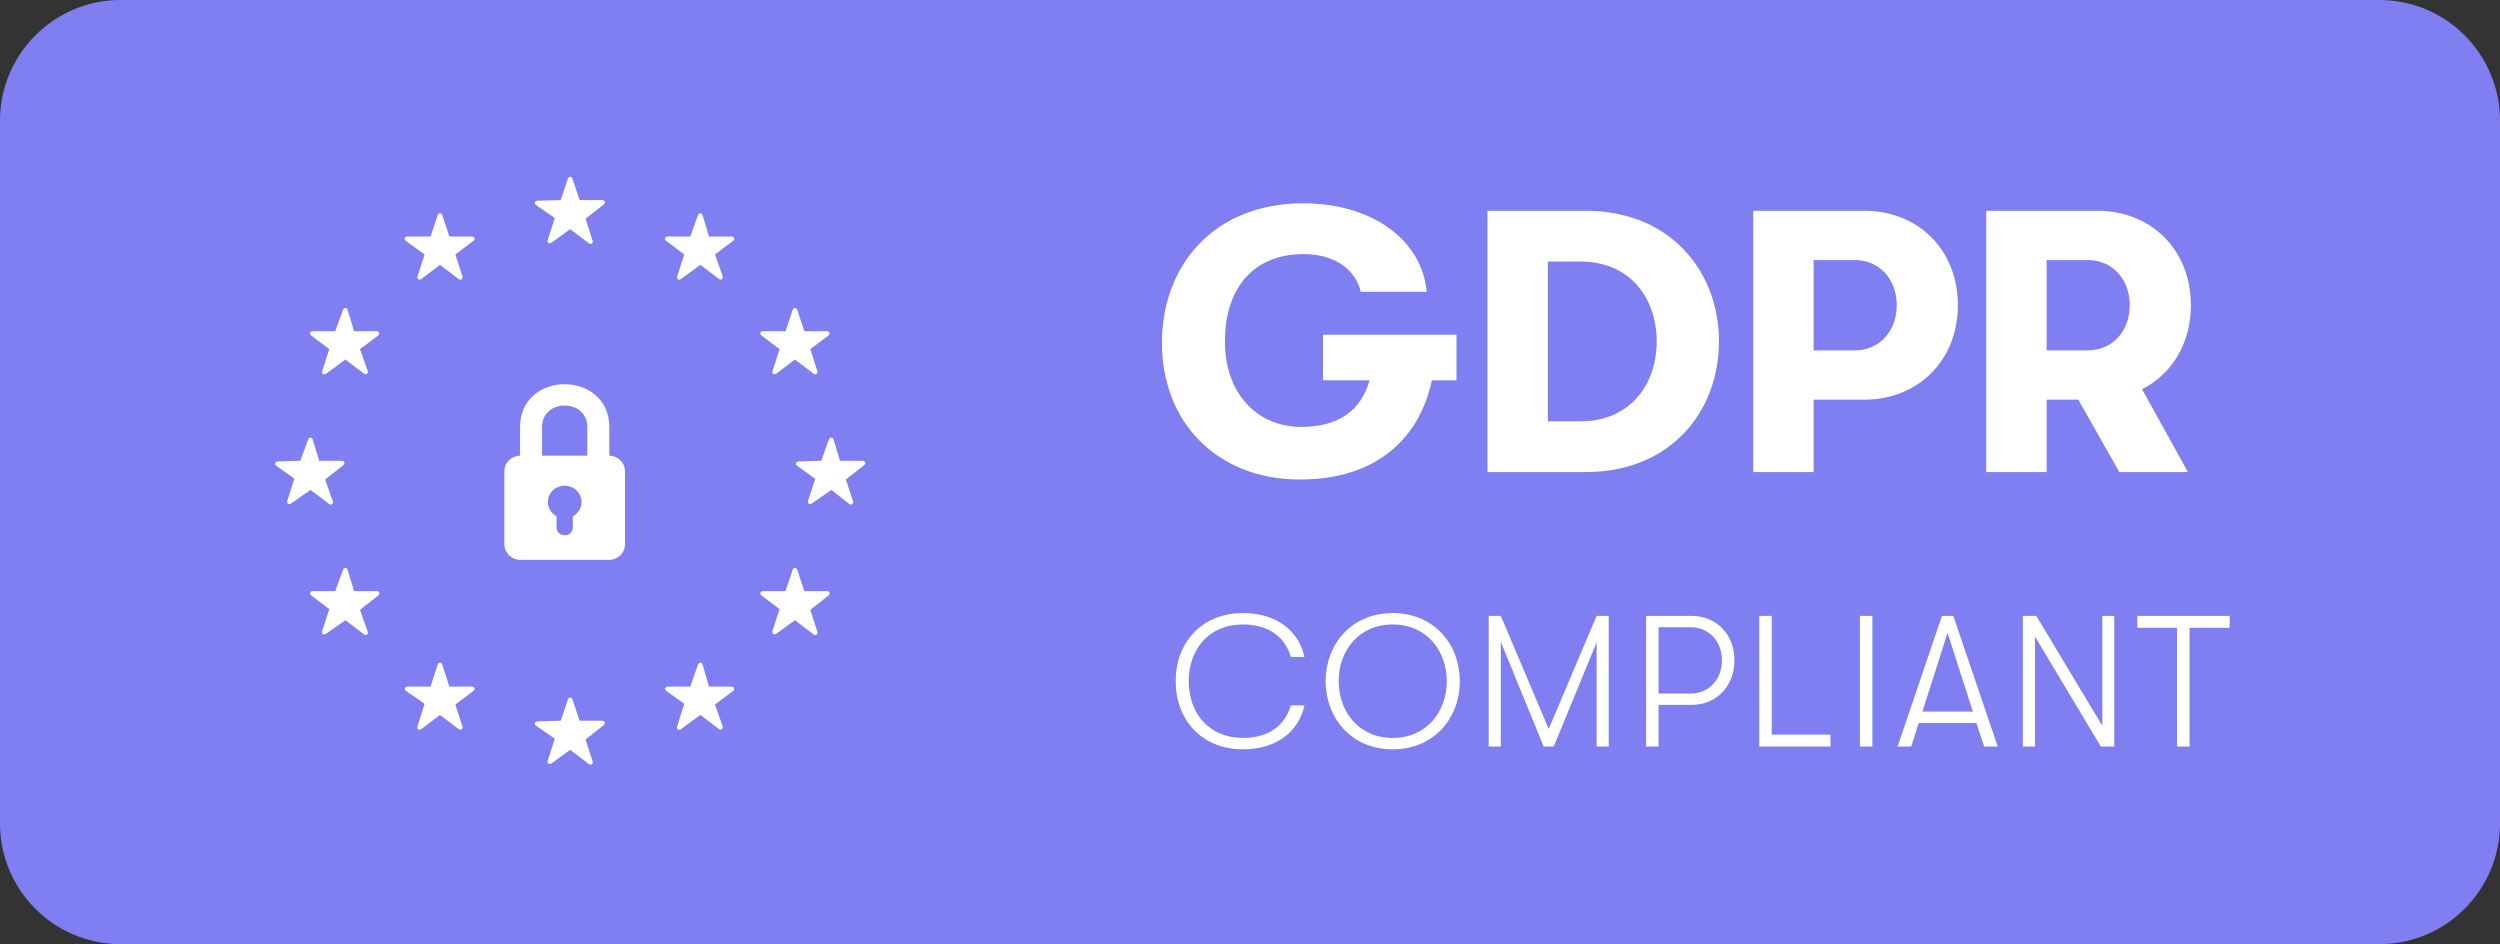 <svg xmlns="http://www.w3.org/2000/svg" width="519" height="196" viewBox="0 0 519 196" fill="none"><rect x="0" y="0" width="519" height="196" fill="#333333" stroke="none"/><g clip-path="url(#clip0_5362_2531)"><path d="M493.961 0H25.04C11.211 0 0 11.224 0 25.07V170.93C0 184.776 11.211 196 25.04 196H493.961C507.789 196 519 184.776 519 170.93V25.07C519 11.224 507.789 0 493.961 0Z" fill="#7F7FF1"></path><path fill-rule="evenodd" clip-rule="evenodd" d="M112.522 94.596H121.936V88.676C121.936 82.684 112.522 82.684 112.522 88.676V94.596ZM117.23 100.833C119.162 100.833 120.725 102.35 120.725 104.222C120.725 105.503 119.991 106.619 118.908 107.195V109.509C118.908 111.66 115.553 111.66 115.553 109.509V107.195C114.471 106.618 113.737 105.502 113.737 104.222C113.737 102.35 115.299 100.833 117.23 100.833ZM126.494 94.596C128.291 94.634 129.75 96.065 129.75 97.814V113.015C129.75 114.786 128.253 116.233 126.429 116.233H108.031C106.207 116.233 104.71 114.785 104.71 113.015V97.814C104.71 96.065 106.17 94.632 107.966 94.596V88.676C107.966 76.798 126.496 76.798 126.496 88.676L126.494 94.596Z" fill="white"></path><path d="M94.365 146.074C94.287 146.132 94.255 146.234 94.285 146.326L95.784 150.956C95.853 151.168 95.608 151.343 95.43 151.208L91.475 148.208C91.394 148.146 91.282 148.146 91.2 148.208L87.243 151.215C87.066 151.349 86.821 151.177 86.888 150.965L88.39 146.168C88.42 146.073 88.384 145.969 88.302 145.913L84.378 143.202C84.195 143.075 84.284 142.786 84.508 142.786H89.406C89.505 142.786 89.592 142.722 89.623 142.628L91.122 137.982C91.19 137.771 91.487 137.771 91.555 137.982L93.059 142.629C93.09 142.723 93.177 142.786 93.276 142.786H98.059C98.278 142.786 98.371 143.065 98.196 143.196L94.365 146.074Z" fill="white" stroke="white" stroke-width="0.5" stroke-miterlimit="10"></path><path d="M121.392 153.323C121.317 153.381 121.287 153.481 121.316 153.572L122.811 158.206C122.879 158.418 122.634 158.592 122.457 158.457L118.505 155.455C118.425 155.394 118.315 155.393 118.233 155.452L114.271 158.323C114.092 158.452 113.853 158.278 113.921 158.068L115.421 153.419C115.452 153.323 115.416 153.218 115.333 153.161L111.382 150.431C111.201 150.306 111.285 150.022 111.505 150.016L116.439 149.876C116.534 149.873 116.618 149.812 116.648 149.721L118.154 145.208C118.224 145 118.517 145 118.586 145.208L120.091 149.716C120.122 149.809 120.209 149.872 120.307 149.872H125.117C125.333 149.872 125.427 150.145 125.257 150.279L121.392 153.323Z" fill="white" stroke="white" stroke-width="0.5" stroke-miterlimit="10"></path><path d="M168.052 126.412C167.977 126.471 167.947 126.571 167.976 126.662L169.472 131.302C169.54 131.514 169.295 131.688 169.117 131.553L165.165 128.55C165.085 128.49 164.975 128.489 164.894 128.547L160.931 131.419C160.753 131.548 160.513 131.374 160.581 131.164L162.083 126.508C162.113 126.415 162.081 126.314 162.003 126.255L158.173 123.378C157.998 123.246 158.09 122.968 158.309 122.968H163.094C163.192 122.968 163.279 122.905 163.31 122.812L164.814 118.298C164.884 118.09 165.177 118.09 165.246 118.298L166.751 122.812C166.782 122.905 166.869 122.968 166.967 122.968H171.776C171.992 122.968 172.086 123.241 171.916 123.375L168.052 126.412Z" fill="white" stroke="white" stroke-width="0.5" stroke-miterlimit="10"></path><path d="M148.269 146.071C148.19 146.131 148.158 146.236 148.191 146.33L149.812 150.929C149.887 151.143 149.64 151.323 149.46 151.187L145.537 148.206C145.457 148.146 145.346 148.145 145.265 148.204L141.134 151.236C140.957 151.366 140.716 151.194 140.782 150.984L142.291 146.166C142.321 146.072 142.287 145.969 142.207 145.912L138.418 143.2C138.238 143.071 138.329 142.786 138.55 142.786H143.311C143.407 142.786 143.494 142.725 143.526 142.634L145.167 137.977C145.241 137.768 145.538 137.776 145.6 137.988L146.962 142.623C146.991 142.72 147.08 142.786 147.181 142.786H151.959C152.178 142.786 152.271 143.065 152.096 143.197L148.269 146.071Z" fill="white" stroke="white" stroke-width="0.5" stroke-miterlimit="10"></path><path d="M74.572 126.41C74.495 126.47 74.465 126.572 74.498 126.665L76.121 131.275C76.196 131.488 75.948 131.668 75.768 131.532L71.841 128.549C71.763 128.489 71.654 128.487 71.573 128.544L67.439 131.438C67.26 131.563 67.024 131.389 67.092 131.181L68.605 126.508C68.635 126.415 68.603 126.314 68.525 126.255L64.695 123.378C64.519 123.246 64.612 122.968 64.831 122.968H69.62C69.716 122.968 69.802 122.908 69.834 122.817L71.476 118.294C71.551 118.088 71.844 118.096 71.907 118.306L73.269 122.806C73.298 122.902 73.387 122.968 73.487 122.968H78.291C78.507 122.968 78.602 123.241 78.432 123.375L74.572 126.41Z" fill="white" stroke="white" stroke-width="0.5" stroke-miterlimit="10"></path><path d="M67.331 99.354C67.254 99.415 67.225 99.517 67.257 99.609L68.879 104.213C68.955 104.426 68.707 104.607 68.527 104.47L64.601 101.487C64.522 101.427 64.414 101.425 64.333 101.482L60.198 104.377C60.019 104.502 59.784 104.327 59.851 104.12L61.363 99.45C61.394 99.356 61.359 99.252 61.279 99.195L57.459 96.463C57.281 96.336 57.366 96.056 57.584 96.05L62.385 95.911C62.478 95.908 62.56 95.848 62.592 95.761L64.235 91.238C64.31 91.032 64.603 91.04 64.667 91.249L66.029 95.745C66.058 95.841 66.146 95.906 66.246 95.906H71.052C71.268 95.906 71.362 96.179 71.192 96.313L67.331 99.354Z" fill="white" stroke="white" stroke-width="0.5" stroke-miterlimit="10"></path><path d="M94.365 52.64C94.287 52.698 94.255 52.8 94.285 52.892L95.784 57.522C95.853 57.734 95.608 57.909 95.43 57.774L91.475 54.773C91.394 54.712 91.282 54.712 91.2 54.773L87.251 57.774C87.074 57.909 86.828 57.734 86.897 57.522L88.39 52.895C88.42 52.801 88.386 52.698 88.307 52.64L84.345 49.764C84.167 49.635 84.258 49.352 84.479 49.352H89.408C89.506 49.352 89.593 49.289 89.624 49.196L91.123 44.684C91.192 44.476 91.485 44.475 91.554 44.683L93.059 49.196C93.09 49.289 93.177 49.352 93.275 49.352H98.059C98.278 49.352 98.371 49.63 98.196 49.762L94.365 52.64Z" fill="white" stroke="white" stroke-width="0.5" stroke-miterlimit="10"></path><path d="M74.577 72.29C74.497 72.349 74.466 72.454 74.499 72.547L76.12 77.147C76.195 77.361 75.948 77.541 75.768 77.405L71.844 74.424C71.764 74.364 71.654 74.363 71.572 74.422L67.451 77.447C67.273 77.578 67.032 77.403 67.1 77.193L68.605 72.545C68.635 72.452 68.603 72.351 68.525 72.292L64.695 69.415C64.519 69.283 64.612 69.004 64.831 69.004H69.62C69.716 69.004 69.802 68.944 69.834 68.854L71.476 64.331C71.551 64.124 71.844 64.132 71.907 64.342L73.269 68.842C73.298 68.939 73.387 69.004 73.487 69.004H78.267C78.486 69.004 78.579 69.283 78.404 69.415L74.577 72.29Z" fill="white" stroke="white" stroke-width="0.5" stroke-miterlimit="10"></path><path d="M121.392 45.227C121.317 45.286 121.287 45.385 121.316 45.476L122.811 50.11C122.879 50.322 122.634 50.496 122.457 50.361L118.505 47.359C118.425 47.298 118.314 47.297 118.233 47.356L114.271 50.233C114.093 50.362 113.853 50.188 113.921 49.978L115.421 45.323C115.452 45.227 115.416 45.122 115.333 45.065L111.383 42.336C111.202 42.211 111.286 41.927 111.506 41.921L116.439 41.787C116.534 41.784 116.618 41.722 116.648 41.631L118.154 37.113C118.224 36.905 118.517 36.905 118.586 37.113L120.091 41.627C120.122 41.72 120.209 41.782 120.307 41.782H125.116C125.332 41.782 125.426 42.056 125.256 42.19L121.392 45.227Z" fill="white" stroke="white" stroke-width="0.5" stroke-miterlimit="10"></path><path d="M148.269 52.637C148.19 52.697 148.158 52.801 148.191 52.895L149.812 57.495C149.887 57.708 149.64 57.889 149.46 57.752L145.537 54.772C145.457 54.711 145.346 54.71 145.265 54.77L141.142 57.795C140.964 57.926 140.723 57.752 140.791 57.541L142.291 52.892C142.321 52.8 142.289 52.698 142.211 52.64L138.386 49.762C138.211 49.63 138.304 49.352 138.523 49.352H143.313C143.408 49.352 143.494 49.292 143.527 49.202L145.168 44.678C145.243 44.472 145.536 44.48 145.6 44.69L146.962 49.19C146.991 49.286 147.079 49.352 147.179 49.352H151.959C152.178 49.352 152.271 49.631 152.096 49.762L148.269 52.637Z" fill="white" stroke="white" stroke-width="0.5" stroke-miterlimit="10"></path><path d="M175.449 99.357C175.374 99.416 175.343 99.516 175.373 99.606L176.866 104.218C176.935 104.432 176.686 104.607 176.509 104.468L172.723 101.491C172.644 101.429 172.534 101.426 172.452 101.484L168.319 104.377C168.14 104.502 167.905 104.327 167.972 104.12L169.484 99.45C169.515 99.356 169.481 99.252 169.4 99.195L165.58 96.463C165.402 96.336 165.487 96.056 165.705 96.05L170.506 95.911C170.599 95.908 170.681 95.848 170.713 95.761L172.356 91.238C172.431 91.032 172.725 91.04 172.788 91.249L174.15 95.745C174.179 95.841 174.267 95.906 174.368 95.906H179.173C179.389 95.906 179.483 96.179 179.313 96.313L175.449 99.357Z" fill="white" stroke="white" stroke-width="0.5" stroke-miterlimit="10"></path><path d="M168.057 72.292C167.98 72.351 167.948 72.452 167.977 72.544L169.471 77.175C169.54 77.387 169.294 77.561 169.117 77.426L165.168 74.426C165.086 74.364 164.974 74.364 164.893 74.426L160.944 77.426C160.766 77.561 160.521 77.387 160.589 77.175L162.083 72.544C162.113 72.452 162.081 72.351 162.003 72.292L158.173 69.414C157.998 69.283 158.09 69.004 158.309 69.004H163.094C163.192 69.004 163.279 68.942 163.31 68.849L164.814 64.335C164.884 64.127 165.177 64.127 165.246 64.335L166.751 68.849C166.782 68.942 166.869 69.004 166.967 69.004H171.751C171.97 69.004 172.063 69.283 171.888 69.414L168.057 72.292Z" fill="white" stroke="white" stroke-width="0.5" stroke-miterlimit="10"></path><path d="M274.662 69.484V78.938H284.337C282.479 85.447 277.603 88.624 270.174 88.624C260.422 88.624 254.23 81.03 254.308 70.879C254.23 60.651 259.57 52.747 270.638 52.747C277.216 52.747 281.473 56.079 282.479 60.573H296.178C295.249 50.035 285.111 42.209 270.561 42.209C251.831 42.209 241.228 55.304 241.228 71.112C241.151 87.462 252.528 99.55 269.864 99.55C284.879 99.55 294.476 91.879 297.262 78.938H302.37V69.484H274.662ZM329.228 98C346.719 98 356.858 85.525 356.858 70.879C356.858 56.234 346.642 43.758 329.228 43.758H308.796V98H329.228ZM321.334 54.297H328.067C338.748 54.297 343.933 62.278 343.933 70.879C343.933 79.48 338.748 87.462 328.067 87.462H321.334V54.297ZM363.969 43.758V98H376.507V82.967H387.033C398.255 82.967 406.459 74.754 406.459 63.363C406.459 51.972 398.332 43.758 387.033 43.758H363.969ZM376.507 72.739V53.987H385.098C390.129 53.987 393.766 57.939 393.766 63.363C393.766 68.787 390.129 72.739 385.098 72.739H376.507ZM454.831 63.363C454.831 51.972 446.704 43.758 435.405 43.758H412.341V98H424.879V82.967H431.457L439.971 98H454.211L444.692 80.798C450.883 77.698 454.831 71.267 454.831 63.363ZM433.47 53.987C438.5 53.987 442.138 57.939 442.138 63.363C442.138 68.787 438.5 72.739 433.47 72.739H424.879V53.987H433.47Z" fill="white"></path><path d="M258.041 155.558C265.239 155.558 269.65 151.683 270.811 146.453H267.986C266.825 150.444 263.536 153.195 258.041 153.195C250.959 153.195 246.78 148.042 246.78 141.416C246.78 134.791 250.959 129.638 258.041 129.638C263.536 129.638 266.825 132.389 267.986 136.38H270.811C269.65 131.149 265.239 127.275 258.041 127.275C249.334 127.275 244.071 133.551 244.071 141.416C244.071 149.281 249.334 155.558 258.041 155.558ZM289.131 155.558C297.838 155.558 303.062 148.933 303.062 141.416C303.062 133.9 297.838 127.275 289.131 127.275C280.424 127.275 275.2 133.9 275.2 141.416C275.2 148.933 280.424 155.558 289.131 155.558ZM289.131 153.195C282.049 153.195 277.908 147.693 277.908 141.416C277.908 135.14 282.049 129.638 289.131 129.638C296.212 129.638 300.353 135.14 300.353 141.416C300.353 147.693 296.212 153.195 289.131 153.195ZM311.568 154.977V133.241L320.469 154.977H322.558L331.459 133.357V154.977H333.974V127.856H331.459L321.514 151.335L311.568 127.856H309.053V154.977H311.568ZM341.73 127.856V154.977H344.322V146.337H351.172C356.318 146.337 360.072 142.462 360.072 137.077C360.072 131.73 356.357 127.856 351.172 127.856H341.73ZM344.322 143.973V130.219H351.017C354.771 130.219 357.479 133.125 357.479 137.077C357.479 141.068 354.771 143.973 351.017 143.973H344.322ZM380.008 154.977V152.497H367.818V127.856H365.226V154.977H380.008ZM388.706 154.977V127.856H386.113V154.977H388.706ZM414.722 154.977L405.512 127.856H403.151L393.941 154.977H396.766L398.314 150.095H410.31L411.897 154.977H414.722ZM404.312 131.382L409.575 147.732H399.088L404.312 131.382ZM422.468 154.977V132.156L436.128 154.977H438.915V127.856H436.438V150.676L422.739 127.856H419.953V154.977H422.468ZM454.553 154.977V130.335H462.873V127.856H443.718V130.335H451.96V154.977H454.553Z" fill="white"></path></g><defs><clipPath id="clip0_5362_2531"><rect width="519" height="196" fill="white"></rect></clipPath></defs></svg>
